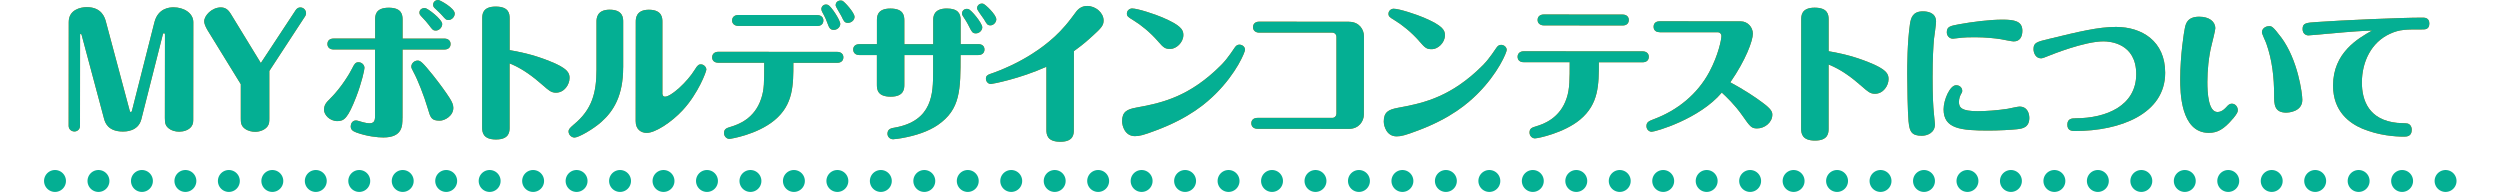 <svg viewBox="0 0 570 43.76" xmlns="http://www.w3.org/2000/svg"><g fill="#ec6c00"><path d="m29.58 25.23c.03.14.07.31.24.31.2 0 .24-.2.27-.31l5.12-20.16c.82-3.19 3.4-3.4 4.35-3.4 2.38 0 4.52 1.33 4.52 3.4l-.02 21.86c0 .78.03 1.29-.41 1.9-.61.85-1.8 1.19-2.79 1.19-.85 0-1.77-.24-2.35-.72-.78-.61-.92-1.19-.92-2.38l.02-19.04c0-.14-.03-.31-.24-.31-.14 0-.2.14-.24.27l-4.91 19.37c-.72 2.79-3.67 2.78-4.18 2.78-3.54 0-4.11-2.18-4.32-2.93l-5.12-19.14s-.07-.2-.2-.2c-.14 0-.14.17-.14.27l-.02 20.7c0 .82-.65 1.29-1.26 1.29-.78 0-1.33-.58-1.33-1.29l.02-23.66c0-2.79 2.65-3.4 4.12-3.4 3.47 0 4.15 2.49 4.38 3.4l5.39 20.16z"/><path d="m47.31 6.86c-.07-.14-.75-1.19-.75-2.01 0-1.26 1.7-3.16 3.81-3.16 1.29 0 1.87.89 2.24 1.46l6.86 11.22 7.9-11.99c.17-.24.44-.68 1.12-.68.71 0 1.29.58 1.29 1.33 0 .2-.1.51-.17.61l-8.2 12.54v10.78c0 .78-.01 1.33-.45 1.9-.65.82-1.8 1.19-2.79 1.19-.68 0-1.63-.17-2.35-.72-.92-.68-.92-1.5-.92-2.38v-7.75s-7.6-12.35-7.6-12.35z"/><path d="m75.28 22.48c2.59-2.55 4.56-5.95 5-6.86.51-1.02.75-1.43 1.46-1.43.78 0 1.36.65 1.36 1.29 0 .41-.61 3.3-1.91 6.66-1.87 4.79-2.72 5.47-4.25 5.47-1.84 0-3.06-1.5-3.06-2.55 0-1.19.55-1.73 1.4-2.58zm16.48 4.44c0 1.77 0 4.42-4.36 4.42-1.26 0-3.71-.24-6.15-1.13-.92-.34-1.29-.72-1.29-1.43 0-.51.34-1.33 1.23-1.32.24 0 1.22.31 1.56.41.54.14 1.09.24 1.43.24.99 0 1.33-.41 1.33-1.6v-15.23s-9.47 0-9.47 0c-.82 0-1.39-.48-1.39-1.23 0-.82.58-1.26 1.39-1.26h9.49s0-4.31 0-4.31c0-.85 0-2.72 3.1-2.72 2.99 0 3.16 1.63 3.16 2.76v4.28s9.55 0 9.55 0c.82 0 1.39.48 1.39 1.23 0 .82-.58 1.26-1.4 1.26h-9.55s-.01 15.63-.01 15.63zm5.75-2.27c-.81-2.75-2.27-6.46-3.15-8.06-.51-.95-.58-1.16-.58-1.39 0-.75.68-1.39 1.46-1.39.61 0 1.12.41 3.5 3.37 1.49 1.87 2.92 3.84 3.77 5.17.54.88.85 1.5.85 2.24 0 1.87-2.01 2.92-3.06 2.92-1.94 0-2.14-.61-2.79-2.86zm3.31-19.14c0 .71-.68 1.46-1.46 1.46-.61 0-.78-.2-1.56-1.26-.44-.58-.95-1.16-1.83-2.08-.14-.14-.34-.37-.34-.75 0-.48.34-1.05 1.26-1.05.54 0 3.94 2.55 3.94 3.67zm2.86-2.41c0 .71-.65 1.46-1.43 1.46-.54 0-.65-.14-1.46-1.06-.24-.31-1.49-1.46-1.73-1.7-.2-.2-.31-.44-.31-.71 0-.61.48-1.09 1.19-1.09.34 0 3.74 1.84 3.74 3.1z"/><path d="m116.19 29.05c0 .88 0 2.75-3.1 2.75-2.99 0-3.16-1.67-3.16-2.76l.02-24.82c0-.85 0-2.72 3.06-2.72 3.03 0 3.19 1.63 3.19 2.72v7.21c1.8.31 5.09.89 9.07 2.49 4.15 1.64 4.59 2.69 4.59 3.85 0 1.5-1.19 3.36-3.1 3.36-1.09 0-1.63-.51-2.92-1.63-2.31-2.04-4.79-3.91-7.65-5.04v14.58z"/><path d="m142.08 15.4c0 6.36-2.15 9.89-4.97 12.4-1.87 1.66-5.2 3.57-6.12 3.56-.65 0-1.36-.58-1.36-1.4 0-.37.14-.68 1.19-1.56 4.18-3.43 5.17-7.24 5.18-12.54v-10.9c0-.65.01-2.75 3-2.75 3.09 0 3.09 1.97 3.09 2.76v10.44zm8.94 5.82c0 .31.07.82.61.82 1.36 0 5.03-3.29 6.8-6.18.61-1.02.92-1.19 1.36-1.19.71 0 1.26.65 1.26 1.19 0 .44-1.84 5.44-5.41 9.28-2.55 2.75-6.26 5.16-8.2 5.16-1.22 0-2.52-.75-2.51-2.69l.02-22.64c0-.65 0-2.75 2.99-2.75 3.09 0 3.09 1.98 3.09 2.76v16.25z"/><path d="m163.76 14.3c-.82 0-1.39-.44-1.39-1.23 0-.78.58-1.26 1.4-1.26l27.13.02c.82 0 1.39.48 1.39 1.23 0 .82-.58 1.26-1.4 1.26h-10c0 5.09 0 9.51-4.29 13.08-4.01 3.33-10.07 4.27-10.3 4.27-.58 0-1.22-.54-1.22-1.33 0-.99.65-1.16 1.53-1.43 1.7-.51 5.44-1.83 6.94-6.42.72-2.14.68-3.77.69-8.19h-10.47zm22.58-10.86c.82 0 1.39.48 1.39 1.23 0 .82-.58 1.26-1.4 1.26l-17.98-.02c-.82 0-1.43-.48-1.43-1.23 0-.82.61-1.26 1.43-1.26l17.98.02zm5.24 2.01c0 .71-.68 1.36-1.46 1.36-.88 0-1.09-.48-1.53-1.7-.1-.34-.44-1.16-1.12-2.38-.1-.2-.2-.41-.2-.68 0-.48.41-1.02 1.05-1.02.17 0 .34.03.48.1.68.27 2.78 3.44 2.78 4.32zm3.26-1.63c0 .78-.75 1.39-1.5 1.39-.78 0-.95-.37-1.46-1.46-.2-.44-1.36-2.18-1.36-2.58 0-.44.34-1.05 1.12-1.05.1 0 .24 0 .37.03.51.17 2.82 2.76 2.82 3.67z"/><path d="m212.77 10.06v-5.47c0-.75.07-2.65 3.1-2.65 2.58 0 3.16 1.19 3.16 2.65v5.47s4.04 0 4.04 0c.82 0 1.39.44 1.39 1.23 0 .78-.58 1.26-1.4 1.26h-4.05c0 7.92-.01 12.37-5.18 15.94-2.14 1.46-5 2.44-8.33 3.02-.48.07-1.43.24-1.87.24-.75 0-1.29-.58-1.29-1.26 0-1.12.95-1.29 1.63-1.39 8.7-1.52 8.78-7.88 8.78-12.67v-3.88s-6.56 0-6.56 0v6.77c0 .85-.04 2.72-3.1 2.72-3.03 0-3.16-1.63-3.16-2.76v-6.73s-4.01 0-4.01 0c-.82 0-1.39-.48-1.39-1.26s.58-1.22 1.4-1.22h4.01s0-5.4 0-5.4c0-.85 0-2.72 3.06-2.72 3.03 0 3.19 1.63 3.19 2.76v5.37s6.56 0 6.56 0zm11.19-3.84c0 .68-.65 1.39-1.46 1.39-.78 0-.95-.38-1.53-1.53-.48-.99-1.09-1.9-1.36-2.31-.14-.2-.27-.41-.27-.71 0-.68.68-1.22 1.46-.98.65.17 3.16 3.2 3.16 4.15zm3.2-1.83c0 .71-.65 1.39-1.33 1.39-.71 0-.85-.31-1.46-1.36-.24-.41-1.6-2.11-1.6-2.52 0-.75.71-1.22 1.39-1.05.44.1 2.99 2.48 2.99 3.54z"/><path d="m244.83 29.6c0 .88 0 2.72-3.06 2.72-3.03 0-3.19-1.63-3.19-2.72v-14.38c-6.11 2.75-12.33 3.93-12.67 3.93-.65 0-1.12-.61-1.12-1.19 0-.61.31-.88 1.02-1.12 1.56-.51 10.98-3.8 17.11-11.03.75-.85 1.94-2.45 2.48-3.19.68-.88 1.56-1.26 2.48-1.26 1.97 0 3.74 1.6 3.74 3.3 0 1.09-.44 1.67-2.59 3.6-1.91 1.77-3.47 2.89-4.18 3.4l-.02 17.95z"/><path d="m259.02 24.54c5.1-.95 11.12-2.06 18.02-8.38 2.21-2 2.99-3.12 4.49-5.33.31-.44.61-.65 1.05-.65.71 0 1.29.54 1.29 1.16 0 .51-1.91 5.3-6.74 10.09-2.04 2-5.85 5.43-13.61 8.32-2.79 1.05-3.71 1.29-4.76 1.29-2.28 0-2.92-2.35-2.92-3.4 0-2.14 1.12-2.72 3.16-3.09zm4.95-15.19c-1.8-2.04-3.84-3.68-5.61-4.76-1.12-.68-1.43-.88-1.43-1.5 0-.68.61-1.16 1.19-1.16 1.29 0 5.34 1.36 6.93 2.05 4.11 1.77 4.76 2.76 4.76 3.98 0 1.8-1.7 3.19-2.93 3.19-1.22 0-1.5-.17-2.92-1.8z"/><path d="m307.58 4.97c2.35 0 3.4 1.8 3.4 3.27l-.02 17.88c0 1.5-1.12 3.26-3.4 3.26l-20.87-.02c-.82 0-1.39-.48-1.39-1.26s.58-1.22 1.39-1.22h17.07c.58.01.95-.49.95-.97v-17.48c.02-.51-.36-.99-.94-.99h-16.69c-.82-.01-1.39-.49-1.39-1.24 0-.82.58-1.26 1.39-1.26l20.5.02z"/><path d="m318.67 24.59c5.1-.95 11.12-2.06 18.03-8.38 2.21-2 2.99-3.13 4.49-5.33.31-.44.61-.65 1.05-.65.71 0 1.29.54 1.29 1.16 0 .51-1.91 5.3-6.74 10.09-2.04 2-5.85 5.43-13.61 8.32-2.79 1.05-3.71 1.29-4.76 1.29-2.28 0-2.92-2.35-2.92-3.4 0-2.14 1.12-2.72 3.16-3.09zm4.94-15.19c-1.8-2.04-3.84-3.68-5.61-4.76-1.12-.68-1.43-.89-1.43-1.5 0-.68.61-1.16 1.19-1.15 1.29 0 5.34 1.36 6.93 2.05 4.11 1.77 4.76 2.76 4.76 3.98 0 1.8-1.7 3.19-2.93 3.19-1.22 0-1.5-.17-2.92-1.8z"/><path d="m347.4 14.18c-.82 0-1.39-.44-1.39-1.23 0-.78.58-1.26 1.4-1.26l27.13.02c.82 0 1.39.48 1.39 1.23 0 .82-.58 1.26-1.4 1.26h-9.99c0 5.09 0 9.51-4.29 13.08-3.64 3.02-9.59 4.28-10.3 4.27-.58 0-1.22-.54-1.22-1.33 0-.99.65-1.16 1.53-1.43 1.7-.51 5.44-1.83 6.94-6.42.72-2.14.68-4.38.69-8.19h-10.47zm22.58-10.86c.82 0 1.39.48 1.39 1.23 0 .82-.58 1.26-1.39 1.26l-17.98-.02c-.82 0-1.43-.48-1.43-1.23 0-.82.61-1.26 1.43-1.26z"/><path d="m378.41 7.34c-1.33 0-1.39-.99-1.39-1.23 0-.17 0-1.26 1.39-1.26l18.49.02c1.56 0 2.75 1.33 2.75 2.82 0 1.56-1.6 5.98-5.14 11.08 3.23 1.74 5.67 3.37 7.31 4.6 1.94 1.43 2.28 2.08 2.27 2.79 0 1.77-1.77 3.13-3.47 3.12-1.26 0-1.56-.34-3.36-2.93-1.77-2.52-3.63-4.25-4.69-5.24-5.1 6.05-15.17 8.93-15.99 8.93-.61 0-1.19-.54-1.19-1.29 0-.92.58-1.16 1.74-1.6 5.34-2 9.9-5.7 12.59-10.73 2.08-3.87 2.76-7.44 2.76-8.19 0-.54-.37-.88-.82-.88h-13.26z"/><path d="m416.92 29.3c0 .88 0 2.75-3.1 2.75-2.99 0-3.16-1.67-3.16-2.76l.02-24.82c0-.85 0-2.72 3.06-2.72 3.03 0 3.19 1.63 3.19 2.72v7.21c1.79.31 5.09.89 9.07 2.49 4.15 1.64 4.59 2.69 4.59 3.85 0 1.5-1.19 3.36-3.1 3.36-1.09 0-1.63-.51-2.92-1.63-2.31-2.04-4.79-3.91-7.65-5.04v14.58z"/><path d="m435.15 27.72c-.2-2.21-.3-8.19-.3-10.78 0-1.87 0-7.21.62-11.46.21-1.36.61-2.89 2.93-2.89.82 0 3.03.14 3.02 2.35 0 .61-.41 3.43-.48 4.01-.14 1.7-.31 4.18-.31 8.67 0 4.32.13 6.53.3 8.26.03.24.24 2.35.24 2.45 0 1.94-1.74 2.62-2.99 2.62-2.24 0-2.82-.85-3.02-3.23zm27.54-.9c0 2.24-1.5 2.51-2.86 2.65-1.09.13-4.25.3-6.39.3-6.43 0-10.3-.42-10.3-4.84 0-2.21 1.47-5.51 2.86-5.5.92 0 1.39.68 1.39 1.26 0 .27-.03.34-.34.88-.14.27-.41.88-.41 1.67 0 1.29.58 2.11 4.28 2.11 1.94 0 4.59-.2 6.8-.54.44-.07 2.31-.51 2.72-.51 1.9 0 2.24 1.74 2.24 2.52zm-3.52-17.37c-.48 0-2.55-.44-2.96-.51-1.29-.21-3.5-.44-5.88-.45-1.02 0-2.52 0-4.15.23-.58.07-.71.1-.92.1-.82 0-1.39-.68-1.39-1.46 0-1.33.85-1.46 2.82-1.83 2.99-.54 6.9-1.05 9.86-1.05 2.75 0 4.56.34 4.55 2.55 0 1.33-.58 2.41-1.94 2.41z"/><path d="m473.18 26.97c7.14 0 13.87-2.91 13.88-10.05 0-7.1-6.04-7.48-7.47-7.49-4.35 0-11.87 3.05-12.48 3.29-.75.31-1.43.58-1.74.58-1.26 0-1.73-1.26-1.73-2.11 0-1.46.75-1.66 3.61-2.34 6.83-1.66 11.19-2.71 15.2-2.71 5.92 0 11.22 3.27 11.21 10.45 0 9.42-10.35 13.28-20.51 13.28-.65 0-1.8 0-1.8-1.43 0-1.46 1.16-1.46 1.84-1.46z"/><path d="m509.12 27.03c-2.08 2.48-3.57 3.26-5.51 3.26-6.49 0-6.52-9.52-6.52-12.21 0-5.51.89-10.95 1.03-11.52.2-1.05.51-2.75 3.3-2.75 2.24 0 3.67 1.06 3.67 2.66 0 .41-.65 3.02-.85 3.81-.68 2.69-.96 5.88-.96 8.43 0 2.45.23 6.83 2.31 6.83 1.02 0 1.77-.85 2.08-1.19.37-.41.68-.71 1.19-.71.82 0 1.36.75 1.36 1.46 0 .37-.07.71-1.09 1.94zm10.96-18.55c3.87 5.17 4.85 12.92 4.85 14.28 0 2.86-3.5 2.92-3.64 2.92-2.79 0-2.79-1.94-2.79-3.98 0-4.01-.44-7.99-1.76-11.73-.13-.44-1.02-2.21-1.02-2.62 0-.75.72-1.39 1.67-1.39.51 0 .82.03 2.68 2.52z"/><path d="m530.9 7.67c-.75.07-4.08.4-4.59.4-.58 0-1.33-.41-1.32-1.46 0-1.36.82-1.43 3.26-1.59 5.68-.4 18.94-1 24.14-1 .37 0 1.5 0 1.5 1.33 0 1.36-.99 1.36-1.5 1.36-3.81 0-5.24-.04-7.51 1.01-4.22 1.93-6.36 6.35-6.37 11.08 0 4.11 1.59 8.57 8.08 9.22.37.03 2.01.07 2.31.14.24.03.98.38.98 1.43 0 1.56-1.22 1.56-1.8 1.56-1.9 0-5.68-.24-9.45-1.81-2.89-1.23-6.69-3.88-6.69-9.83 0-7.51 5.69-10.74 8.88-12.54-2.14.07-4.11.17-9.93.71z"/></g><path d="m29.58 25.23c.03.14.07.31.24.31.2 0 .24-.2.27-.31l5.12-20.16c.82-3.19 3.4-3.4 4.35-3.4 2.38 0 4.52 1.33 4.52 3.4l-.02 21.86c0 .78.03 1.29-.41 1.9-.61.85-1.8 1.19-2.79 1.19-.85 0-1.77-.24-2.35-.72-.78-.61-.92-1.19-.92-2.38l.02-19.04c0-.14-.03-.31-.24-.31-.14 0-.2.14-.24.27l-4.91 19.37c-.72 2.79-3.67 2.78-4.18 2.78-3.54 0-4.11-2.18-4.32-2.93l-5.12-19.14s-.07-.2-.2-.2c-.14 0-.14.17-.14.27l-.02 20.7c0 .82-.65 1.29-1.26 1.29-.78 0-1.33-.58-1.33-1.29l.02-23.66c0-2.79 2.65-3.4 4.12-3.4 3.47 0 4.15 2.49 4.38 3.4l5.39 20.16z" fill="#04af93"/><path d="m47.31 6.86c-.07-.14-.75-1.19-.75-2.01 0-1.26 1.7-3.16 3.81-3.16 1.29 0 1.87.89 2.24 1.46l6.86 11.22 7.9-11.99c.17-.24.44-.68 1.12-.68.71 0 1.29.58 1.29 1.33 0 .2-.1.51-.17.61l-8.2 12.54v10.78c0 .78-.01 1.33-.45 1.9-.65.82-1.8 1.19-2.79 1.19-.68 0-1.63-.17-2.35-.72-.92-.68-.92-1.5-.92-2.38v-7.75s-7.6-12.35-7.6-12.35z" fill="#04af93"/><path d="m75.28 22.48c2.59-2.55 4.56-5.95 5-6.86.51-1.02.75-1.43 1.46-1.43.78 0 1.36.65 1.36 1.29 0 .41-.61 3.3-1.91 6.66-1.87 4.79-2.72 5.47-4.25 5.47-1.84 0-3.06-1.5-3.06-2.55 0-1.19.55-1.73 1.4-2.58zm16.48 4.44c0 1.77 0 4.42-4.36 4.42-1.26 0-3.71-.24-6.15-1.13-.92-.34-1.29-.72-1.29-1.43 0-.51.34-1.33 1.23-1.32.24 0 1.22.31 1.56.41.54.14 1.09.24 1.43.24.99 0 1.33-.41 1.33-1.6v-15.23s-9.47 0-9.47 0c-.82 0-1.39-.48-1.39-1.23 0-.82.58-1.26 1.39-1.26h9.49s0-4.31 0-4.31c0-.85 0-2.72 3.1-2.72 2.99 0 3.16 1.63 3.16 2.76v4.28s9.55 0 9.55 0c.82 0 1.39.48 1.39 1.23 0 .82-.58 1.26-1.4 1.26h-9.55s-.01 15.63-.01 15.63zm5.75-2.27c-.81-2.75-2.27-6.46-3.15-8.06-.51-.95-.58-1.16-.58-1.39 0-.75.68-1.39 1.46-1.39.61 0 1.12.41 3.5 3.37 1.49 1.87 2.92 3.84 3.77 5.17.54.88.85 1.5.85 2.24 0 1.87-2.01 2.92-3.06 2.92-1.94 0-2.14-.61-2.79-2.86zm3.31-19.14c0 .71-.68 1.46-1.46 1.46-.61 0-.78-.2-1.56-1.26-.44-.58-.95-1.16-1.83-2.08-.14-.14-.34-.37-.34-.75 0-.48.34-1.05 1.26-1.05.54 0 3.94 2.55 3.94 3.67zm2.86-2.41c0 .71-.65 1.46-1.43 1.46-.54 0-.65-.14-1.46-1.06-.24-.31-1.49-1.46-1.73-1.7-.2-.2-.31-.44-.31-.71 0-.61.48-1.09 1.19-1.09.34 0 3.74 1.84 3.74 3.1z" fill="#04af93"/><path d="m116.19 29.05c0 .88 0 2.75-3.1 2.75-2.99 0-3.16-1.67-3.16-2.76l.02-24.82c0-.85 0-2.72 3.06-2.72 3.03 0 3.19 1.63 3.19 2.72v7.21c1.8.31 5.09.89 9.07 2.49 4.15 1.64 4.59 2.69 4.59 3.85 0 1.5-1.19 3.36-3.1 3.36-1.09 0-1.63-.51-2.92-1.63-2.31-2.04-4.79-3.91-7.65-5.04v14.58z" fill="#04af93"/><path d="m142.08 15.4c0 6.36-2.15 9.89-4.97 12.4-1.87 1.66-5.2 3.57-6.12 3.56-.65 0-1.36-.58-1.36-1.4 0-.37.14-.68 1.19-1.56 4.18-3.43 5.17-7.24 5.18-12.54v-10.9c0-.65.01-2.75 3-2.75 3.09 0 3.09 1.97 3.09 2.76v10.44zm8.94 5.82c0 .31.07.82.61.82 1.36 0 5.03-3.29 6.8-6.18.61-1.02.92-1.19 1.36-1.19.71 0 1.26.65 1.26 1.19 0 .44-1.84 5.44-5.41 9.28-2.55 2.75-6.26 5.16-8.2 5.16-1.22 0-2.52-.75-2.51-2.69l.02-22.64c0-.65 0-2.75 2.99-2.75 3.09 0 3.09 1.98 3.09 2.76v16.25z" fill="#04af93"/><path d="m163.76 14.3c-.82 0-1.39-.44-1.39-1.23 0-.78.58-1.26 1.4-1.26l27.13.02c.82 0 1.39.48 1.39 1.23 0 .82-.58 1.26-1.4 1.26h-10c0 5.09 0 9.51-4.29 13.08-4.01 3.33-10.07 4.27-10.3 4.27-.58 0-1.22-.54-1.22-1.33 0-.99.65-1.16 1.53-1.43 1.7-.51 5.44-1.83 6.94-6.42.72-2.14.68-3.77.69-8.19h-10.47zm22.58-10.86c.82 0 1.39.48 1.39 1.23 0 .82-.58 1.26-1.4 1.26l-17.98-.02c-.82 0-1.43-.48-1.43-1.23 0-.82.61-1.26 1.43-1.26l17.98.02zm5.24 2.01c0 .71-.68 1.36-1.46 1.36-.88 0-1.09-.48-1.53-1.7-.1-.34-.44-1.16-1.12-2.38-.1-.2-.2-.41-.2-.68 0-.48.41-1.02 1.05-1.02.17 0 .34.03.48.1.68.27 2.78 3.44 2.78 4.32zm3.26-1.63c0 .78-.75 1.39-1.5 1.39-.78 0-.95-.37-1.46-1.46-.2-.44-1.36-2.18-1.36-2.58 0-.44.34-1.05 1.12-1.05.1 0 .24 0 .37.03.51.17 2.82 2.76 2.82 3.67z" fill="#04af93"/><path d="m212.77 10.06v-5.47c0-.75.07-2.65 3.1-2.65 2.58 0 3.16 1.19 3.16 2.65v5.47s4.04 0 4.04 0c.82 0 1.39.44 1.39 1.23 0 .78-.58 1.26-1.4 1.26h-4.05c0 7.92-.01 12.37-5.18 15.94-2.14 1.46-5 2.44-8.33 3.02-.48.07-1.43.24-1.87.24-.75 0-1.29-.58-1.29-1.26 0-1.12.95-1.29 1.63-1.39 8.7-1.52 8.78-7.88 8.78-12.67v-3.88s-6.56 0-6.56 0v6.77c0 .85-.04 2.72-3.1 2.72-3.03 0-3.16-1.63-3.16-2.76v-6.73s-4.01 0-4.01 0c-.82 0-1.39-.48-1.39-1.26s.58-1.22 1.4-1.22h4.01s0-5.4 0-5.4c0-.85 0-2.72 3.06-2.72 3.03 0 3.19 1.63 3.19 2.76v5.37s6.56 0 6.56 0zm11.19-3.84c0 .68-.65 1.39-1.46 1.39-.78 0-.95-.38-1.53-1.53-.48-.99-1.09-1.9-1.36-2.31-.14-.2-.27-.41-.27-.71 0-.68.68-1.22 1.46-.98.65.17 3.16 3.2 3.16 4.15zm3.2-1.83c0 .71-.65 1.39-1.33 1.39-.71 0-.85-.31-1.46-1.36-.24-.41-1.6-2.11-1.6-2.52 0-.75.71-1.22 1.39-1.05.44.1 2.99 2.48 2.99 3.54z" fill="#04af93"/><path d="m244.83 29.6c0 .88 0 2.72-3.06 2.72-3.03 0-3.19-1.63-3.19-2.72v-14.38c-6.11 2.75-12.33 3.93-12.67 3.93-.65 0-1.12-.61-1.12-1.19 0-.61.31-.88 1.02-1.12 1.56-.51 10.98-3.8 17.11-11.03.75-.85 1.94-2.45 2.48-3.19.68-.88 1.56-1.26 2.48-1.26 1.97 0 3.74 1.6 3.74 3.3 0 1.09-.44 1.67-2.59 3.6-1.91 1.77-3.47 2.89-4.18 3.4l-.02 17.95z" fill="#04af93"/><path d="m259.02 24.54c5.1-.95 11.12-2.06 18.02-8.38 2.21-2 2.99-3.12 4.49-5.33.31-.44.61-.65 1.05-.65.71 0 1.29.54 1.29 1.16 0 .51-1.91 5.3-6.74 10.09-2.04 2-5.85 5.43-13.61 8.32-2.79 1.05-3.71 1.29-4.76 1.29-2.28 0-2.92-2.35-2.92-3.4 0-2.14 1.12-2.72 3.16-3.09zm4.95-15.19c-1.8-2.04-3.84-3.68-5.61-4.76-1.12-.68-1.43-.88-1.43-1.5 0-.68.61-1.16 1.19-1.16 1.29 0 5.34 1.36 6.93 2.05 4.11 1.77 4.76 2.76 4.76 3.98 0 1.8-1.7 3.19-2.93 3.19-1.22 0-1.5-.17-2.92-1.8z" fill="#04af93"/><path d="m307.58 4.97c2.35 0 3.4 1.8 3.4 3.27l-.02 17.88c0 1.5-1.12 3.26-3.4 3.26l-20.87-.02c-.82 0-1.39-.48-1.39-1.26s.58-1.22 1.39-1.22h17.07c.58.01.95-.49.95-.97v-17.48c.02-.51-.36-.99-.94-.99h-16.69c-.82-.01-1.39-.49-1.39-1.24 0-.82.58-1.26 1.39-1.26l20.5.02z" fill="#04af93"/><path d="m318.67 24.59c5.1-.95 11.12-2.06 18.03-8.38 2.21-2 2.99-3.13 4.49-5.33.31-.44.61-.65 1.05-.65.71 0 1.29.54 1.29 1.16 0 .51-1.91 5.3-6.74 10.09-2.04 2-5.85 5.43-13.61 8.32-2.79 1.05-3.71 1.29-4.76 1.29-2.28 0-2.92-2.35-2.92-3.4 0-2.14 1.12-2.72 3.16-3.09zm4.94-15.19c-1.8-2.04-3.84-3.68-5.61-4.76-1.12-.68-1.43-.89-1.43-1.5 0-.68.61-1.16 1.19-1.15 1.29 0 5.34 1.36 6.93 2.05 4.11 1.77 4.76 2.76 4.76 3.98 0 1.8-1.7 3.19-2.93 3.19-1.22 0-1.5-.17-2.92-1.8z" fill="#04af93"/><path d="m347.4 14.18c-.82 0-1.39-.44-1.39-1.23 0-.78.58-1.26 1.4-1.26l27.13.02c.82 0 1.39.48 1.39 1.23 0 .82-.58 1.26-1.4 1.26h-9.99c0 5.09 0 9.51-4.29 13.08-3.64 3.02-9.59 4.28-10.3 4.27-.58 0-1.22-.54-1.22-1.33 0-.99.65-1.16 1.53-1.43 1.7-.51 5.44-1.83 6.94-6.42.72-2.14.68-4.38.69-8.19h-10.47zm22.58-10.86c.82 0 1.39.48 1.39 1.23 0 .82-.58 1.26-1.39 1.26l-17.98-.02c-.82 0-1.43-.48-1.43-1.23 0-.82.61-1.26 1.43-1.26z" fill="#04af93"/><path d="m378.41 7.34c-1.33 0-1.39-.99-1.39-1.23 0-.17 0-1.26 1.39-1.26l18.49.02c1.56 0 2.75 1.33 2.75 2.82 0 1.56-1.6 5.98-5.14 11.08 3.23 1.74 5.67 3.37 7.31 4.6 1.94 1.43 2.28 2.08 2.27 2.79 0 1.77-1.77 3.13-3.47 3.12-1.26 0-1.56-.34-3.36-2.93-1.77-2.52-3.63-4.25-4.69-5.24-5.1 6.05-15.17 8.93-15.99 8.93-.61 0-1.19-.54-1.19-1.29 0-.92.58-1.16 1.74-1.6 5.34-2 9.9-5.7 12.59-10.73 2.08-3.87 2.76-7.44 2.76-8.19 0-.54-.37-.88-.82-.88h-13.26z" fill="#04af93"/><path d="m416.92 29.3c0 .88 0 2.75-3.1 2.75-2.99 0-3.16-1.67-3.16-2.76l.02-24.82c0-.85 0-2.72 3.06-2.72 3.03 0 3.19 1.63 3.19 2.72v7.21c1.79.31 5.09.89 9.07 2.49 4.15 1.64 4.59 2.69 4.59 3.85 0 1.5-1.19 3.36-3.1 3.36-1.09 0-1.63-.51-2.92-1.63-2.31-2.04-4.79-3.91-7.65-5.04v14.58z" fill="#04af93"/><path d="m435.15 27.72c-.2-2.21-.3-8.19-.3-10.78 0-1.87 0-7.21.62-11.46.21-1.36.61-2.89 2.93-2.89.82 0 3.03.14 3.02 2.35 0 .61-.41 3.43-.48 4.01-.14 1.7-.31 4.18-.31 8.67 0 4.32.13 6.53.3 8.26.03.24.24 2.35.24 2.45 0 1.94-1.74 2.62-2.99 2.62-2.24 0-2.82-.85-3.02-3.23zm27.54-.9c0 2.24-1.5 2.51-2.86 2.65-1.09.13-4.25.3-6.39.3-6.43 0-10.3-.42-10.3-4.84 0-2.21 1.47-5.51 2.86-5.5.92 0 1.39.68 1.39 1.26 0 .27-.03.34-.34.88-.14.27-.41.88-.41 1.67 0 1.29.58 2.11 4.28 2.11 1.94 0 4.59-.2 6.8-.54.44-.07 2.31-.51 2.72-.51 1.9 0 2.24 1.74 2.24 2.52zm-3.52-17.37c-.48 0-2.55-.44-2.96-.51-1.29-.21-3.5-.44-5.88-.45-1.02 0-2.52 0-4.15.23-.58.07-.71.1-.92.1-.82 0-1.39-.68-1.39-1.46 0-1.33.85-1.46 2.82-1.83 2.99-.54 6.9-1.05 9.86-1.05 2.75 0 4.56.34 4.55 2.55 0 1.33-.58 2.41-1.94 2.41z" fill="#04af93"/><path d="m473.18 26.97c7.14 0 13.87-2.91 13.88-10.05 0-7.1-6.04-7.48-7.47-7.49-4.35 0-11.87 3.05-12.48 3.29-.75.31-1.43.58-1.74.58-1.26 0-1.73-1.26-1.73-2.11 0-1.46.75-1.66 3.61-2.34 6.83-1.66 11.19-2.71 15.2-2.71 5.92 0 11.22 3.27 11.21 10.45 0 9.42-10.35 13.28-20.51 13.28-.65 0-1.8 0-1.8-1.43 0-1.46 1.16-1.46 1.84-1.46z" fill="#04af93"/><path d="m509.12 27.03c-2.08 2.48-3.57 3.26-5.51 3.26-6.49 0-6.52-9.52-6.52-12.21 0-5.51.89-10.95 1.03-11.52.2-1.05.51-2.75 3.3-2.75 2.24 0 3.67 1.06 3.67 2.66 0 .41-.65 3.02-.85 3.81-.68 2.69-.96 5.88-.96 8.43 0 2.45.23 6.83 2.31 6.83 1.02 0 1.77-.85 2.08-1.19.37-.41.68-.71 1.19-.71.82 0 1.36.75 1.36 1.46 0 .37-.07.71-1.09 1.94zm10.96-18.55c3.87 5.17 4.85 12.92 4.85 14.28 0 2.86-3.5 2.92-3.64 2.92-2.79 0-2.79-1.94-2.79-3.98 0-4.01-.44-7.99-1.76-11.73-.13-.44-1.02-2.21-1.02-2.62 0-.75.72-1.39 1.67-1.39.51 0 .82.03 2.68 2.52z" fill="#04af93"/><path d="m530.9 7.67c-.75.07-4.08.4-4.59.4-.58 0-1.33-.41-1.32-1.46 0-1.36.82-1.43 3.26-1.59 5.68-.4 18.94-1 24.14-1 .37 0 1.5 0 1.5 1.33 0 1.36-.99 1.36-1.5 1.36-3.81 0-5.24-.04-7.51 1.01-4.22 1.93-6.36 6.35-6.37 11.08 0 4.11 1.59 8.57 8.08 9.22.37.03 2.01.07 2.31.14.24.03.98.38.98 1.43 0 1.56-1.22 1.56-1.8 1.56-1.9 0-5.68-.24-9.45-1.81-2.89-1.23-6.69-3.88-6.69-9.83 0-7.51 5.69-10.74 8.88-12.54-2.14.07-4.11.17-9.93.71z" fill="#04af93"/><path d="m557.59 41.26h-550.13" style="fill:none;stroke:#04af93;stroke-linecap:round;stroke-linejoin:round;stroke-width:5;stroke-dasharray:0 9.91"/></svg>